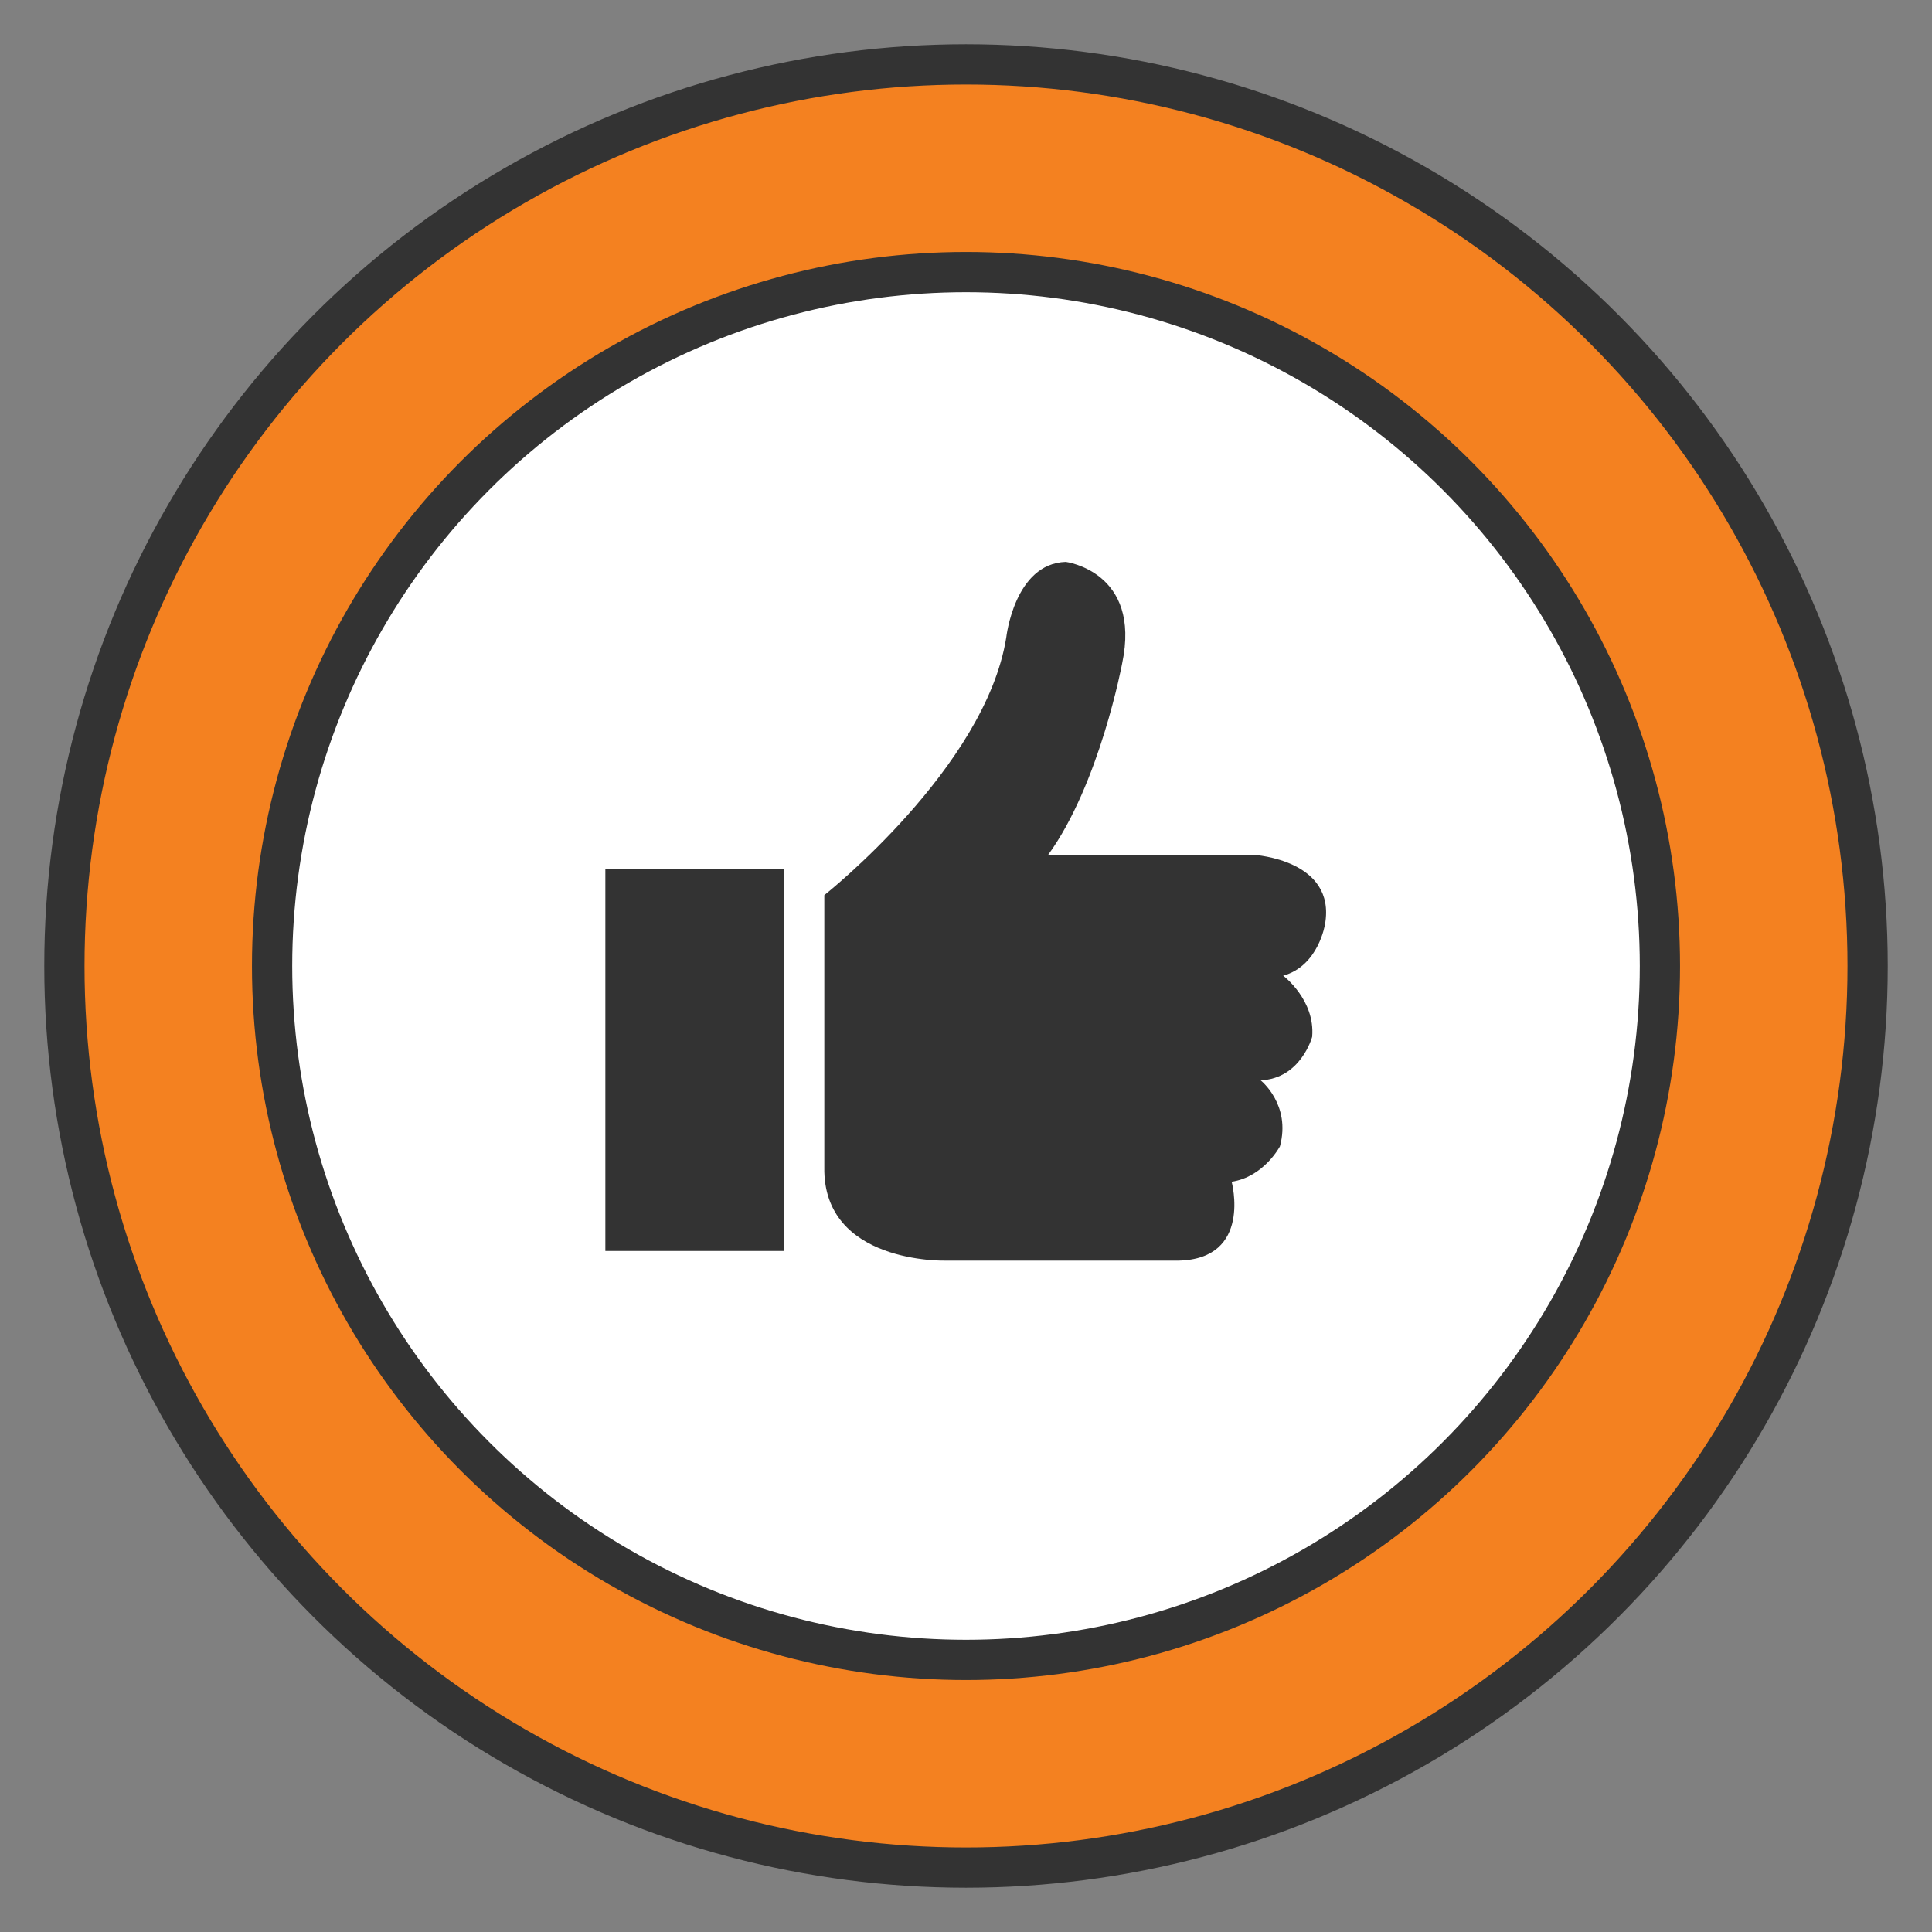 <?xml version="1.0" encoding="utf-8"?>
<!-- Generator: Adobe Illustrator 28.2.0, SVG Export Plug-In . SVG Version: 6.00 Build 0)  -->
<svg version="1.1" id="Layer_1" xmlns="http://www.w3.org/2000/svg" xmlns:xlink="http://www.w3.org/1999/xlink" x="0px" y="0px"
	 viewBox="0 0 120 120" style="enable-background:new 0 0 120 120;" xml:space="preserve">
<rect x="0" y="0" width="120" height="120" fill="#808080" stroke="none"/>
<style type="text/css">
	.st0{fill:#F48120;stroke:#333333;stroke-width:2.5;stroke-linecap:round;stroke-linejoin:round;stroke-miterlimit:10;}
	.st1{fill:#FFFFFF;stroke:#333333;stroke-width:2.5;stroke-linecap:round;stroke-linejoin:round;stroke-miterlimit:10;}
	.st2{fill:#333333;}
</style>
<circle class="st0" cx="60" cy="60" r="56"/>
<circle class="st1" cx="60" cy="60" r="43.1"/>
<g>
	<path class="st2" d="M51.2,55.6c0,0,10-7.9,11.3-16c0,0,0.5-4.6,3.7-4.7c0,0,4.7,0.6,3.5,6.3c0,0-1.4,7.5-4.6,11.9h12.8
		c0,0,5.1,0.3,4.4,4.3c0,0-0.4,2.6-2.6,3.2c0,0,2,1.5,1.8,3.8c0,0-0.7,2.6-3.2,2.7c0,0,1.9,1.5,1.2,4.1c0,0-1,1.9-3,2.2
		c0,0,1.3,4.8-3.3,4.9H58.7c0,0-7.6,0.2-7.5-5.8V55.6z"/>
	<rect x="37.6" y="54" class="st2" width="11.1" height="23.7"/>
</g>
</svg>
